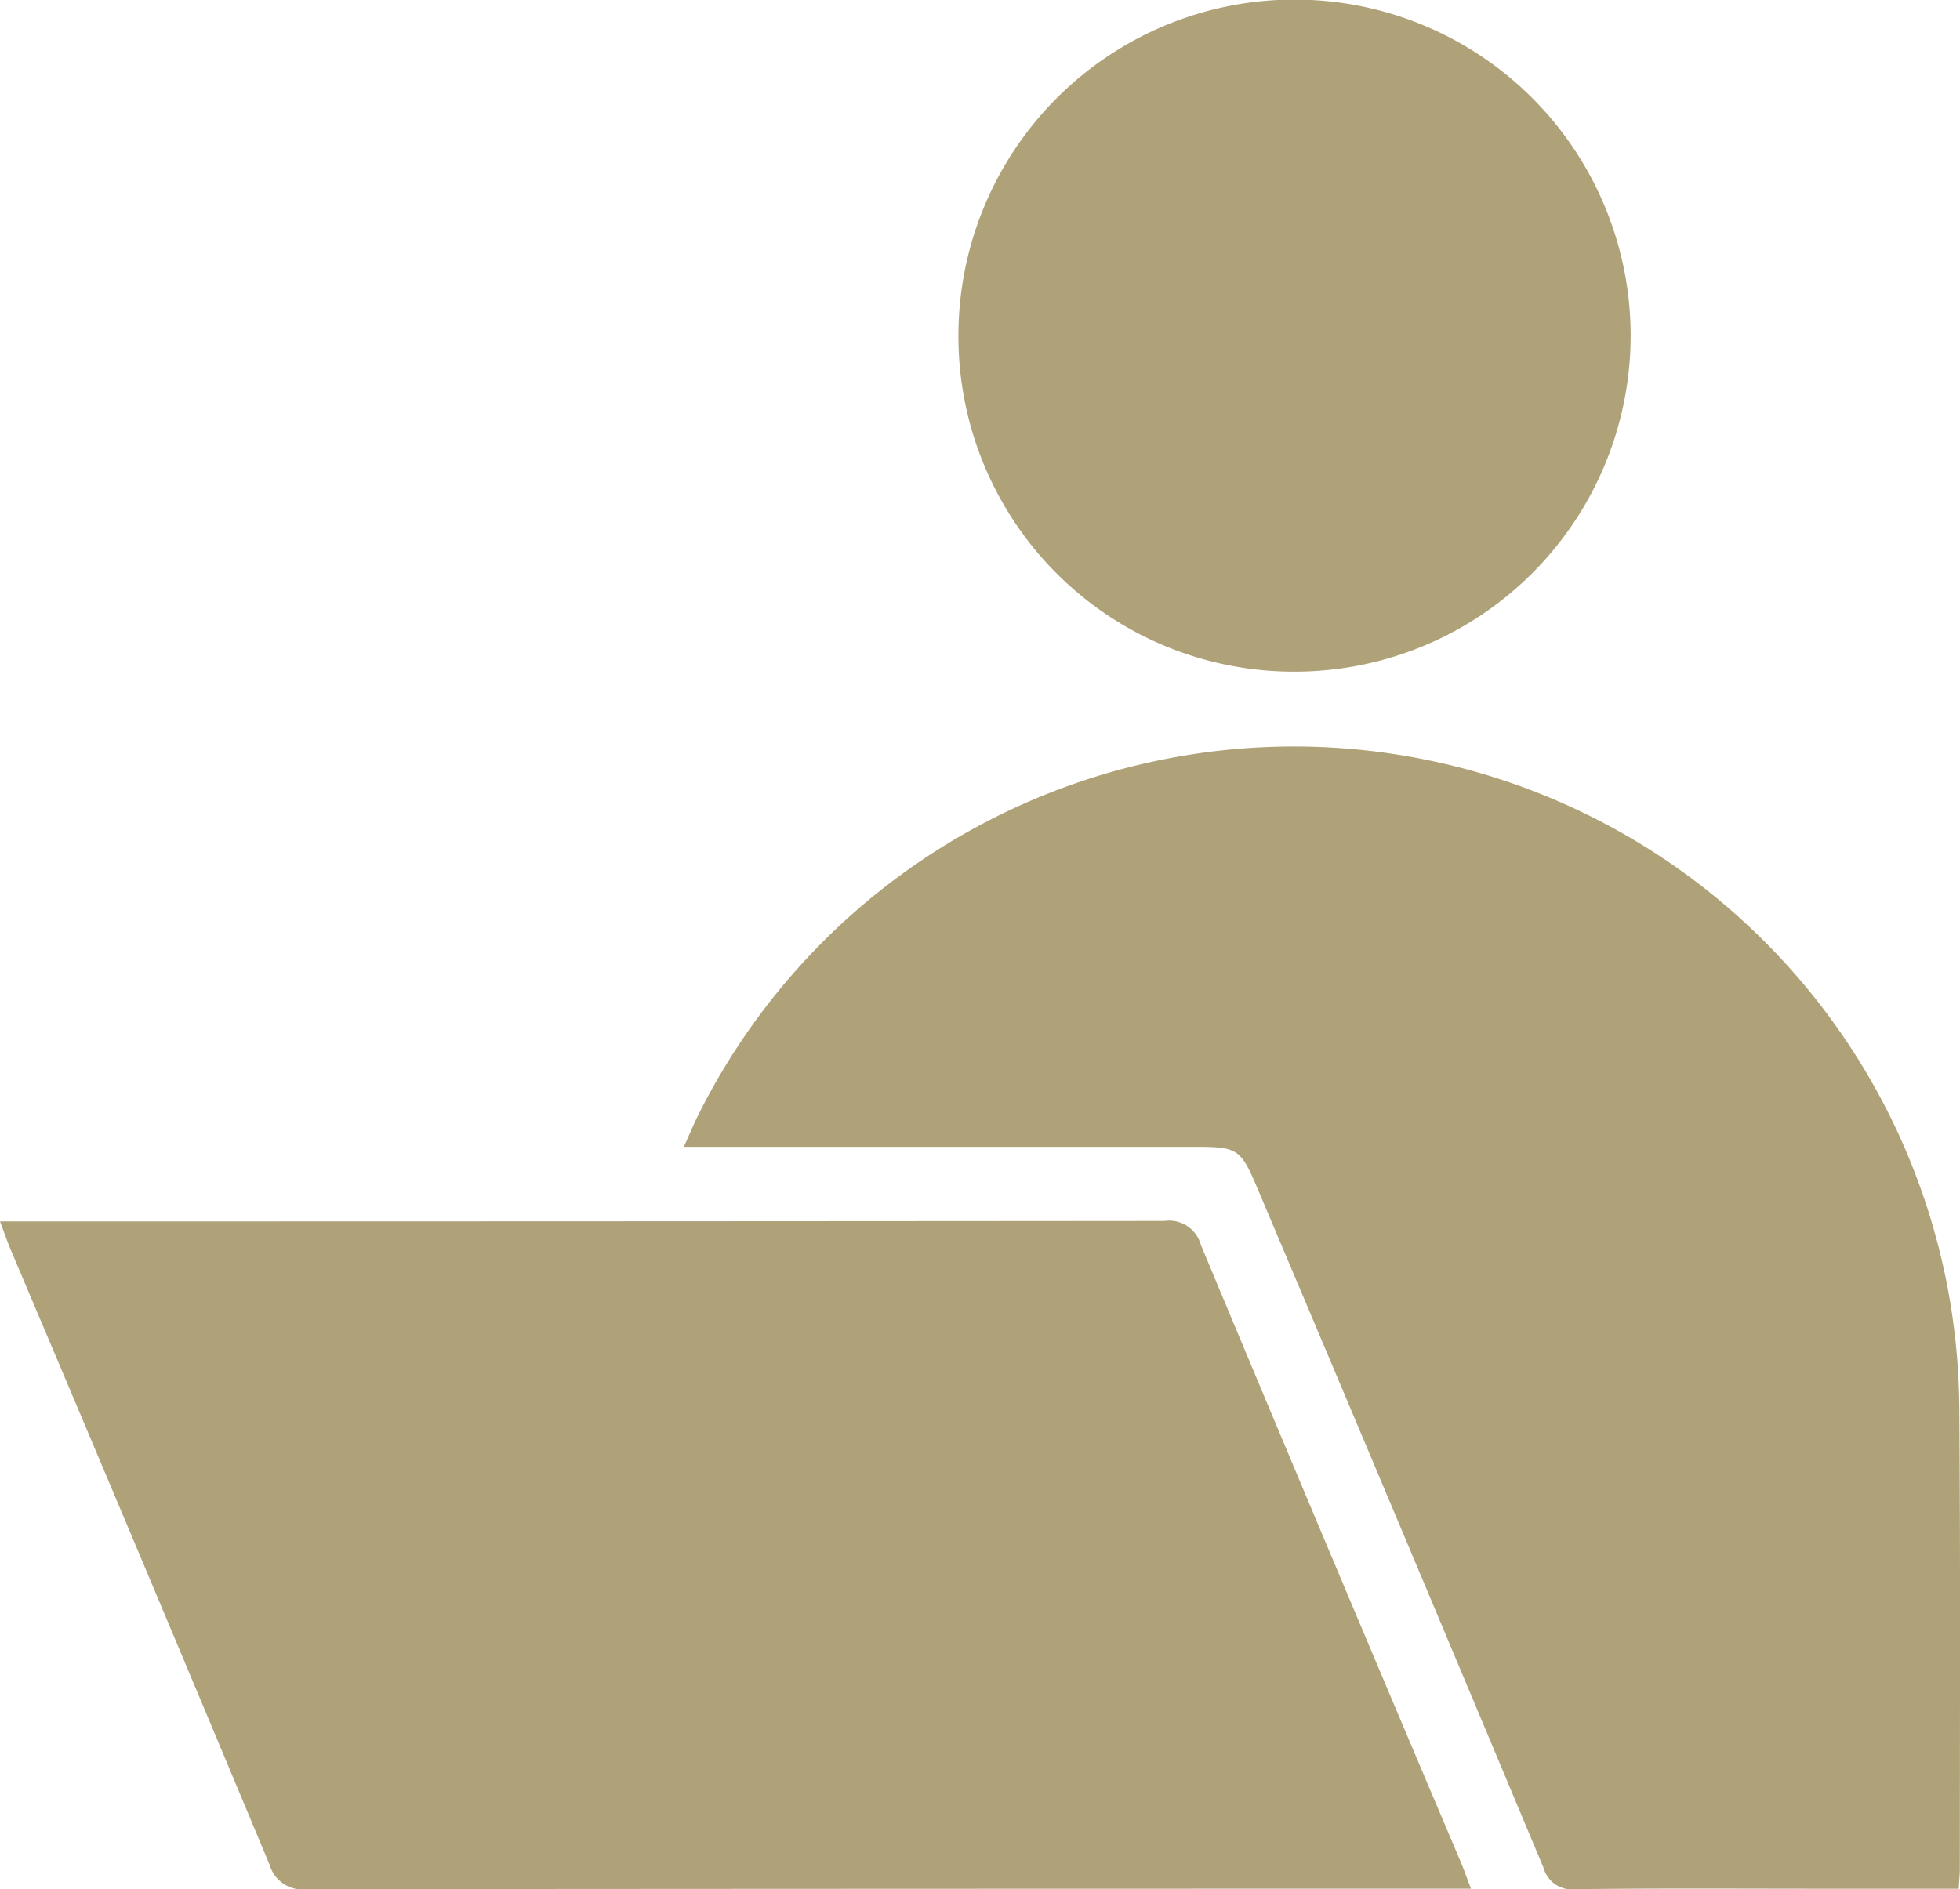 <svg id="Grupo_4909" data-name="Grupo 4909" xmlns="http://www.w3.org/2000/svg" xmlns:xlink="http://www.w3.org/1999/xlink" width="50.5" height="48.687" viewBox="0 0 50.5 48.687">
  <defs>
    <clipPath id="clip-path">
      <rect id="Rectángulo_24011" data-name="Rectángulo 24011" width="50.5" height="48.687" fill="#afa178"/>
    </clipPath>
  </defs>
  <g id="Grupo_4908" data-name="Grupo 4908" clip-path="url(#clip-path)">
    <path id="Trazado_10606" data-name="Trazado 10606" d="M37.9,201.159h-.719q-14.63,0-29.259.012a.888.888,0,0,1-.978-.637Q3.63,192.6.276,184.69c-.089-.212-.163-.431-.275-.728h.68q14.662,0,29.324-.012a.846.846,0,0,1,.935.614q3.324,7.961,6.695,15.9c.082.194.151.393.266.692" transform="translate(-0.001 -152.485)" fill="#afa178"/>
    <path id="Trazado_10607" data-name="Trazado 10607" d="M135.858,141.792h-3.392c-2.156,0-4.313-.014-6.468.011a.76.76,0,0,1-.839-.552q-3.666-8.756-7.367-17.5c-.433-1.027-.508-1.079-1.614-1.079H103.01c.148-.329.249-.576.368-.814a17.146,17.146,0,0,1,32.241,4.708,17.437,17.437,0,0,1,.254,2.862c.029,3.948.014,7.9.013,11.846,0,.146-.016.292-.028.517" transform="translate(-85.39 -93.117)" fill="#afa178"/>
    <path id="Trazado_10608" data-name="Trazado 10608" d="M144.366,8.642a8.66,8.66,0,1,1,8.59,8.668,8.64,8.64,0,0,1-8.59-8.668" transform="translate(-119.672 -0.001)" fill="#afa178"/>
  </g>
</svg>
